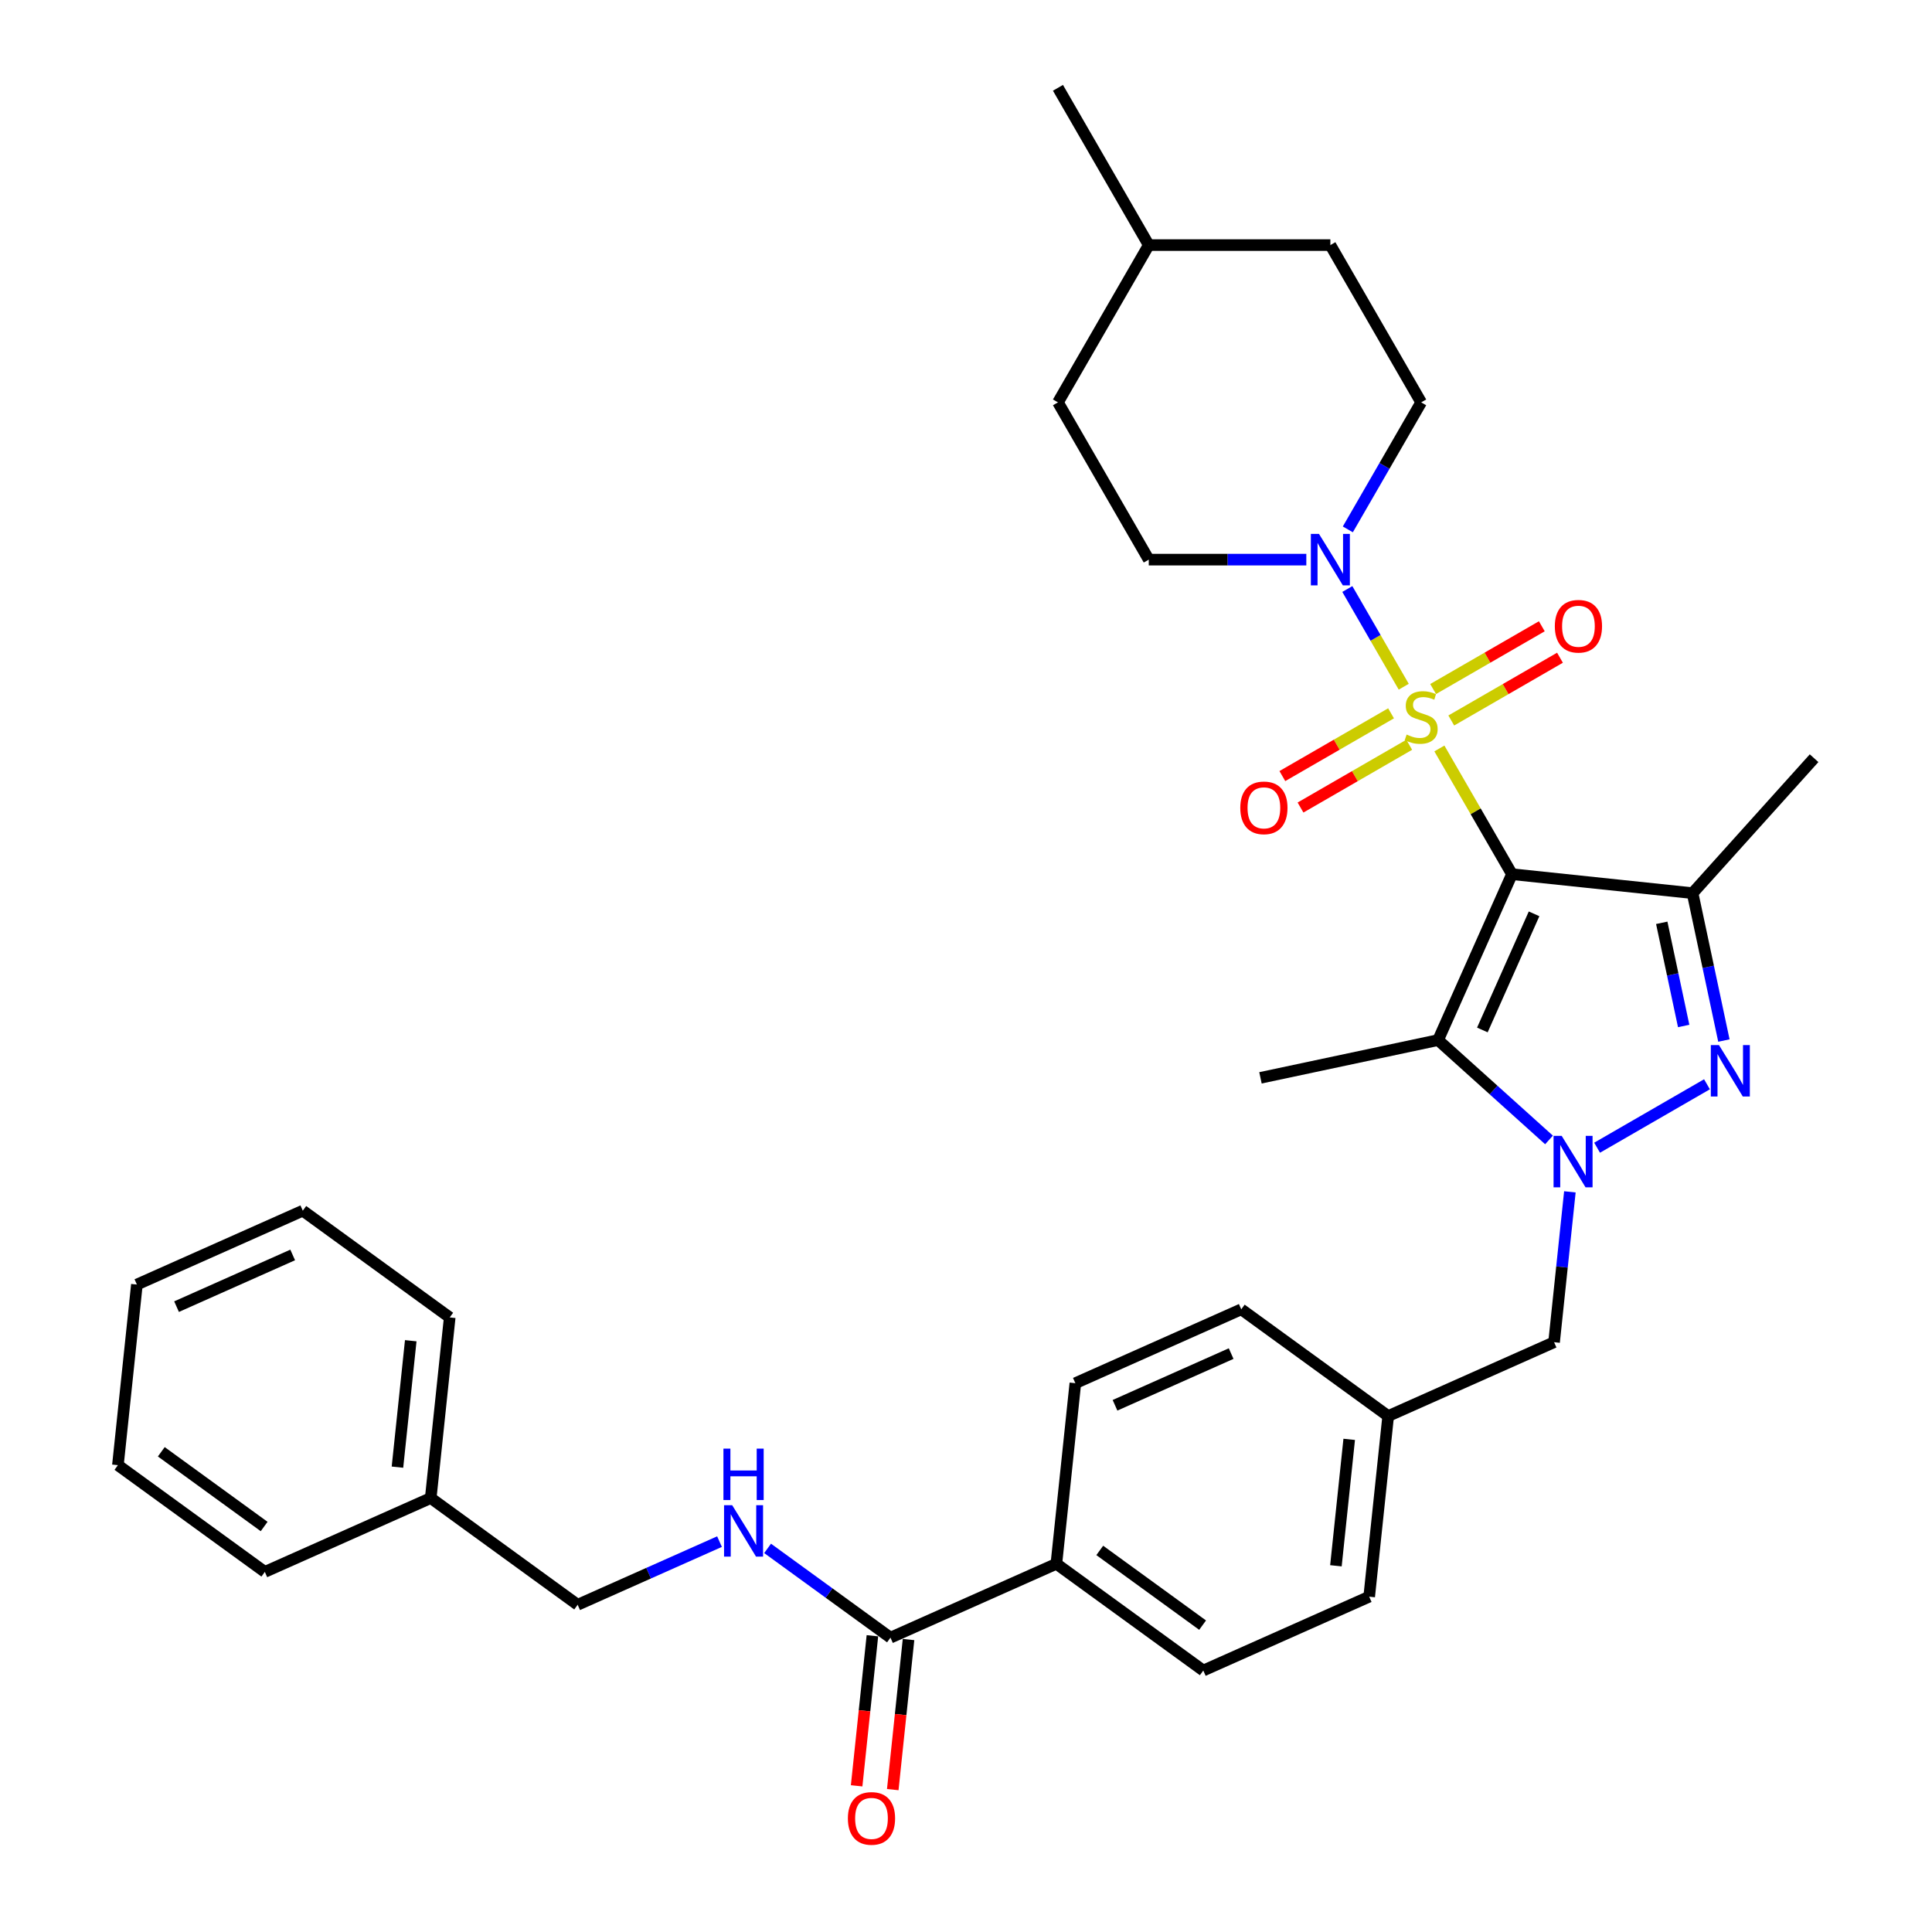 <?xml version='1.0' encoding='iso-8859-1'?>
<svg version='1.1' baseProfile='full'
              xmlns='http://www.w3.org/2000/svg'
                      xmlns:rdkit='http://www.rdkit.org/xml'
                      xmlns:xlink='http://www.w3.org/1999/xlink'
                  xml:space='preserve'
width='1000px' height='1000px' viewBox='0 0 1000 1000'>
<!-- END OF HEADER -->
<rect style='opacity:1.0;fill:#FFFFFF;stroke:none' width='1000' height='1000' x='0' y='0'> </rect>
<path class='bond-0' d='M 745.025,387.405 L 763.808,419.939' style='fill:none;fill-rule:evenodd;stroke:#CCCC00;stroke-width:6px;stroke-linecap:butt;stroke-linejoin:miter;stroke-opacity:1' />
<path class='bond-0' d='M 763.808,419.939 L 782.591,452.472' style='fill:none;fill-rule:evenodd;stroke:#000000;stroke-width:6px;stroke-linecap:butt;stroke-linejoin:miter;stroke-opacity:1' />
<path class='bond-5' d='M 726.574,355.447 L 711.975,330.16' style='fill:none;fill-rule:evenodd;stroke:#CCCC00;stroke-width:6px;stroke-linecap:butt;stroke-linejoin:miter;stroke-opacity:1' />
<path class='bond-5' d='M 711.975,330.16 L 697.376,304.874' style='fill:none;fill-rule:evenodd;stroke:#0000FF;stroke-width:6px;stroke-linecap:butt;stroke-linejoin:miter;stroke-opacity:1' />
<path class='bond-7' d='M 751.178,372.925 L 779.309,356.683' style='fill:none;fill-rule:evenodd;stroke:#CCCC00;stroke-width:6px;stroke-linecap:butt;stroke-linejoin:miter;stroke-opacity:1' />
<path class='bond-7' d='M 779.309,356.683 L 807.441,340.441' style='fill:none;fill-rule:evenodd;stroke:#FF0000;stroke-width:6px;stroke-linecap:butt;stroke-linejoin:miter;stroke-opacity:1' />
<path class='bond-7' d='M 741.778,356.644 L 769.91,340.402' style='fill:none;fill-rule:evenodd;stroke:#CCCC00;stroke-width:6px;stroke-linecap:butt;stroke-linejoin:miter;stroke-opacity:1' />
<path class='bond-7' d='M 769.91,340.402 L 798.042,324.16' style='fill:none;fill-rule:evenodd;stroke:#FF0000;stroke-width:6px;stroke-linecap:butt;stroke-linejoin:miter;stroke-opacity:1' />
<path class='bond-8' d='M 720.008,369.213 L 691.877,385.455' style='fill:none;fill-rule:evenodd;stroke:#CCCC00;stroke-width:6px;stroke-linecap:butt;stroke-linejoin:miter;stroke-opacity:1' />
<path class='bond-8' d='M 691.877,385.455 L 663.745,401.697' style='fill:none;fill-rule:evenodd;stroke:#FF0000;stroke-width:6px;stroke-linecap:butt;stroke-linejoin:miter;stroke-opacity:1' />
<path class='bond-8' d='M 729.408,385.494 L 701.276,401.735' style='fill:none;fill-rule:evenodd;stroke:#CCCC00;stroke-width:6px;stroke-linecap:butt;stroke-linejoin:miter;stroke-opacity:1' />
<path class='bond-8' d='M 701.276,401.735 L 673.145,417.977' style='fill:none;fill-rule:evenodd;stroke:#FF0000;stroke-width:6px;stroke-linecap:butt;stroke-linejoin:miter;stroke-opacity:1' />
<path class='bond-2' d='M 782.591,452.472 L 744.36,538.343' style='fill:none;fill-rule:evenodd;stroke:#000000;stroke-width:6px;stroke-linecap:butt;stroke-linejoin:miter;stroke-opacity:1' />
<path class='bond-2' d='M 794.031,472.999 L 767.268,533.109' style='fill:none;fill-rule:evenodd;stroke:#000000;stroke-width:6px;stroke-linecap:butt;stroke-linejoin:miter;stroke-opacity:1' />
<path class='bond-4' d='M 782.591,452.472 L 876.073,462.298' style='fill:none;fill-rule:evenodd;stroke:#000000;stroke-width:6px;stroke-linecap:butt;stroke-linejoin:miter;stroke-opacity:1' />
<path class='bond-1' d='M 801.768,590.033 L 773.064,564.188' style='fill:none;fill-rule:evenodd;stroke:#0000FF;stroke-width:6px;stroke-linecap:butt;stroke-linejoin:miter;stroke-opacity:1' />
<path class='bond-1' d='M 773.064,564.188 L 744.36,538.343' style='fill:none;fill-rule:evenodd;stroke:#000000;stroke-width:6px;stroke-linecap:butt;stroke-linejoin:miter;stroke-opacity:1' />
<path class='bond-9' d='M 812.567,616.899 L 808.477,655.81' style='fill:none;fill-rule:evenodd;stroke:#0000FF;stroke-width:6px;stroke-linecap:butt;stroke-linejoin:miter;stroke-opacity:1' />
<path class='bond-9' d='M 808.477,655.81 L 804.387,694.721' style='fill:none;fill-rule:evenodd;stroke:#000000;stroke-width:6px;stroke-linecap:butt;stroke-linejoin:miter;stroke-opacity:1' />
<path class='bond-33' d='M 826.658,594.054 L 883.53,561.218' style='fill:none;fill-rule:evenodd;stroke:#0000FF;stroke-width:6px;stroke-linecap:butt;stroke-linejoin:miter;stroke-opacity:1' />
<path class='bond-19' d='M 744.36,538.343 L 652.417,557.886' style='fill:none;fill-rule:evenodd;stroke:#000000;stroke-width:6px;stroke-linecap:butt;stroke-linejoin:miter;stroke-opacity:1' />
<path class='bond-3' d='M 892.288,538.581 L 884.18,500.439' style='fill:none;fill-rule:evenodd;stroke:#0000FF;stroke-width:6px;stroke-linecap:butt;stroke-linejoin:miter;stroke-opacity:1' />
<path class='bond-3' d='M 884.18,500.439 L 876.073,462.298' style='fill:none;fill-rule:evenodd;stroke:#000000;stroke-width:6px;stroke-linecap:butt;stroke-linejoin:miter;stroke-opacity:1' />
<path class='bond-3' d='M 871.467,531.047 L 865.792,504.348' style='fill:none;fill-rule:evenodd;stroke:#0000FF;stroke-width:6px;stroke-linecap:butt;stroke-linejoin:miter;stroke-opacity:1' />
<path class='bond-3' d='M 865.792,504.348 L 860.117,477.649' style='fill:none;fill-rule:evenodd;stroke:#000000;stroke-width:6px;stroke-linecap:butt;stroke-linejoin:miter;stroke-opacity:1' />
<path class='bond-20' d='M 876.073,462.298 L 938.969,392.445' style='fill:none;fill-rule:evenodd;stroke:#000000;stroke-width:6px;stroke-linecap:butt;stroke-linejoin:miter;stroke-opacity:1' />
<path class='bond-12' d='M 697.636,274.005 L 716.614,241.134' style='fill:none;fill-rule:evenodd;stroke:#0000FF;stroke-width:6px;stroke-linecap:butt;stroke-linejoin:miter;stroke-opacity:1' />
<path class='bond-12' d='M 716.614,241.134 L 735.593,208.262' style='fill:none;fill-rule:evenodd;stroke:#000000;stroke-width:6px;stroke-linecap:butt;stroke-linejoin:miter;stroke-opacity:1' />
<path class='bond-13' d='M 676.15,289.665 L 635.374,289.665' style='fill:none;fill-rule:evenodd;stroke:#0000FF;stroke-width:6px;stroke-linecap:butt;stroke-linejoin:miter;stroke-opacity:1' />
<path class='bond-13' d='M 635.374,289.665 L 594.598,289.665' style='fill:none;fill-rule:evenodd;stroke:#000000;stroke-width:6px;stroke-linecap:butt;stroke-linejoin:miter;stroke-opacity:1' />
<path class='bond-6' d='M 460.906,847.648 L 546.776,809.416' style='fill:none;fill-rule:evenodd;stroke:#000000;stroke-width:6px;stroke-linecap:butt;stroke-linejoin:miter;stroke-opacity:1' />
<path class='bond-10' d='M 460.906,847.648 L 429.106,824.544' style='fill:none;fill-rule:evenodd;stroke:#000000;stroke-width:6px;stroke-linecap:butt;stroke-linejoin:miter;stroke-opacity:1' />
<path class='bond-10' d='M 429.106,824.544 L 397.306,801.44' style='fill:none;fill-rule:evenodd;stroke:#0000FF;stroke-width:6px;stroke-linecap:butt;stroke-linejoin:miter;stroke-opacity:1' />
<path class='bond-14' d='M 451.558,846.666 L 447.476,885.502' style='fill:none;fill-rule:evenodd;stroke:#000000;stroke-width:6px;stroke-linecap:butt;stroke-linejoin:miter;stroke-opacity:1' />
<path class='bond-14' d='M 447.476,885.502 L 443.394,924.337' style='fill:none;fill-rule:evenodd;stroke:#FF0000;stroke-width:6px;stroke-linecap:butt;stroke-linejoin:miter;stroke-opacity:1' />
<path class='bond-14' d='M 470.254,848.631 L 466.173,887.467' style='fill:none;fill-rule:evenodd;stroke:#000000;stroke-width:6px;stroke-linecap:butt;stroke-linejoin:miter;stroke-opacity:1' />
<path class='bond-14' d='M 466.173,887.467 L 462.091,926.302' style='fill:none;fill-rule:evenodd;stroke:#FF0000;stroke-width:6px;stroke-linecap:butt;stroke-linejoin:miter;stroke-opacity:1' />
<path class='bond-17' d='M 804.387,694.721 L 718.517,732.953' style='fill:none;fill-rule:evenodd;stroke:#000000;stroke-width:6px;stroke-linecap:butt;stroke-linejoin:miter;stroke-opacity:1' />
<path class='bond-18' d='M 372.416,797.939 L 335.703,814.285' style='fill:none;fill-rule:evenodd;stroke:#0000FF;stroke-width:6px;stroke-linecap:butt;stroke-linejoin:miter;stroke-opacity:1' />
<path class='bond-18' d='M 335.703,814.285 L 298.991,830.63' style='fill:none;fill-rule:evenodd;stroke:#000000;stroke-width:6px;stroke-linecap:butt;stroke-linejoin:miter;stroke-opacity:1' />
<path class='bond-11' d='M 546.776,809.416 L 622.821,864.666' style='fill:none;fill-rule:evenodd;stroke:#000000;stroke-width:6px;stroke-linecap:butt;stroke-linejoin:miter;stroke-opacity:1' />
<path class='bond-11' d='M 569.233,802.495 L 622.465,841.17' style='fill:none;fill-rule:evenodd;stroke:#000000;stroke-width:6px;stroke-linecap:butt;stroke-linejoin:miter;stroke-opacity:1' />
<path class='bond-35' d='M 546.776,809.416 L 556.602,715.935' style='fill:none;fill-rule:evenodd;stroke:#000000;stroke-width:6px;stroke-linecap:butt;stroke-linejoin:miter;stroke-opacity:1' />
<path class='bond-23' d='M 735.593,208.262 L 688.595,126.858' style='fill:none;fill-rule:evenodd;stroke:#000000;stroke-width:6px;stroke-linecap:butt;stroke-linejoin:miter;stroke-opacity:1' />
<path class='bond-24' d='M 594.598,289.665 L 547.6,208.262' style='fill:none;fill-rule:evenodd;stroke:#000000;stroke-width:6px;stroke-linecap:butt;stroke-linejoin:miter;stroke-opacity:1' />
<path class='bond-15' d='M 622.821,864.666 L 708.692,826.434' style='fill:none;fill-rule:evenodd;stroke:#000000;stroke-width:6px;stroke-linecap:butt;stroke-linejoin:miter;stroke-opacity:1' />
<path class='bond-16' d='M 556.602,715.935 L 642.472,677.703' style='fill:none;fill-rule:evenodd;stroke:#000000;stroke-width:6px;stroke-linecap:butt;stroke-linejoin:miter;stroke-opacity:1' />
<path class='bond-16' d='M 577.129,727.374 L 637.238,700.612' style='fill:none;fill-rule:evenodd;stroke:#000000;stroke-width:6px;stroke-linecap:butt;stroke-linejoin:miter;stroke-opacity:1' />
<path class='bond-21' d='M 718.517,732.953 L 642.472,677.703' style='fill:none;fill-rule:evenodd;stroke:#000000;stroke-width:6px;stroke-linecap:butt;stroke-linejoin:miter;stroke-opacity:1' />
<path class='bond-22' d='M 718.517,732.953 L 708.692,826.434' style='fill:none;fill-rule:evenodd;stroke:#000000;stroke-width:6px;stroke-linecap:butt;stroke-linejoin:miter;stroke-opacity:1' />
<path class='bond-22' d='M 698.347,745.01 L 691.469,810.447' style='fill:none;fill-rule:evenodd;stroke:#000000;stroke-width:6px;stroke-linecap:butt;stroke-linejoin:miter;stroke-opacity:1' />
<path class='bond-25' d='M 298.991,830.63 L 222.946,775.38' style='fill:none;fill-rule:evenodd;stroke:#000000;stroke-width:6px;stroke-linecap:butt;stroke-linejoin:miter;stroke-opacity:1' />
<path class='bond-34' d='M 688.595,126.858 L 594.598,126.858' style='fill:none;fill-rule:evenodd;stroke:#000000;stroke-width:6px;stroke-linecap:butt;stroke-linejoin:miter;stroke-opacity:1' />
<path class='bond-26' d='M 547.6,208.262 L 594.598,126.858' style='fill:none;fill-rule:evenodd;stroke:#000000;stroke-width:6px;stroke-linecap:butt;stroke-linejoin:miter;stroke-opacity:1' />
<path class='bond-27' d='M 222.946,775.38 L 232.771,681.899' style='fill:none;fill-rule:evenodd;stroke:#000000;stroke-width:6px;stroke-linecap:butt;stroke-linejoin:miter;stroke-opacity:1' />
<path class='bond-27' d='M 205.723,759.393 L 212.601,693.956' style='fill:none;fill-rule:evenodd;stroke:#000000;stroke-width:6px;stroke-linecap:butt;stroke-linejoin:miter;stroke-opacity:1' />
<path class='bond-28' d='M 222.946,775.38 L 137.076,813.612' style='fill:none;fill-rule:evenodd;stroke:#000000;stroke-width:6px;stroke-linecap:butt;stroke-linejoin:miter;stroke-opacity:1' />
<path class='bond-29' d='M 594.598,126.858 L 547.6,45.455' style='fill:none;fill-rule:evenodd;stroke:#000000;stroke-width:6px;stroke-linecap:butt;stroke-linejoin:miter;stroke-opacity:1' />
<path class='bond-30' d='M 232.771,681.899 L 156.726,626.649' style='fill:none;fill-rule:evenodd;stroke:#000000;stroke-width:6px;stroke-linecap:butt;stroke-linejoin:miter;stroke-opacity:1' />
<path class='bond-31' d='M 137.076,813.612 L 61.031,758.362' style='fill:none;fill-rule:evenodd;stroke:#000000;stroke-width:6px;stroke-linecap:butt;stroke-linejoin:miter;stroke-opacity:1' />
<path class='bond-31' d='M 136.719,790.116 L 83.487,751.441' style='fill:none;fill-rule:evenodd;stroke:#000000;stroke-width:6px;stroke-linecap:butt;stroke-linejoin:miter;stroke-opacity:1' />
<path class='bond-36' d='M 156.726,626.649 L 70.856,664.881' style='fill:none;fill-rule:evenodd;stroke:#000000;stroke-width:6px;stroke-linecap:butt;stroke-linejoin:miter;stroke-opacity:1' />
<path class='bond-36' d='M 151.492,649.558 L 91.383,676.32' style='fill:none;fill-rule:evenodd;stroke:#000000;stroke-width:6px;stroke-linecap:butt;stroke-linejoin:miter;stroke-opacity:1' />
<path class='bond-32' d='M 61.031,758.362 L 70.856,664.881' style='fill:none;fill-rule:evenodd;stroke:#000000;stroke-width:6px;stroke-linecap:butt;stroke-linejoin:miter;stroke-opacity:1' />
<path  class='atom-0' d='M 728.073 380.205
Q 728.374 380.318, 729.615 380.844
Q 730.856 381.371, 732.209 381.709
Q 733.6 382.01, 734.954 382.01
Q 737.473 382.01, 738.939 380.807
Q 740.406 379.566, 740.406 377.423
Q 740.406 375.957, 739.654 375.054
Q 738.939 374.152, 737.811 373.663
Q 736.683 373.174, 734.803 372.61
Q 732.435 371.896, 731.006 371.219
Q 729.615 370.542, 728.6 369.114
Q 727.622 367.685, 727.622 365.279
Q 727.622 361.932, 729.878 359.864
Q 732.172 357.796, 736.683 357.796
Q 739.767 357.796, 743.263 359.263
L 742.398 362.158
Q 739.203 360.842, 736.796 360.842
Q 734.202 360.842, 732.773 361.932
Q 731.344 362.985, 731.382 364.827
Q 731.382 366.256, 732.096 367.121
Q 732.848 367.986, 733.901 368.475
Q 734.991 368.963, 736.796 369.527
Q 739.203 370.279, 740.631 371.031
Q 742.06 371.783, 743.075 373.325
Q 744.128 374.829, 744.128 377.423
Q 744.128 381.108, 741.646 383.1
Q 739.203 385.056, 735.104 385.056
Q 732.736 385.056, 730.931 384.529
Q 729.164 384.04, 727.058 383.176
L 728.073 380.205
' fill='#CCCC00'/>
<path  class='atom-2' d='M 808.329 587.929
L 817.051 602.028
Q 817.916 603.42, 819.307 605.939
Q 820.698 608.458, 820.774 608.608
L 820.774 587.929
L 824.308 587.929
L 824.308 614.549
L 820.661 614.549
L 811.299 599.133
Q 810.208 597.329, 809.043 595.261
Q 807.915 593.193, 807.577 592.554
L 807.577 614.549
L 804.117 614.549
L 804.117 587.929
L 808.329 587.929
' fill='#0000FF'/>
<path  class='atom-4' d='M 889.732 540.93
L 898.455 555.03
Q 899.32 556.421, 900.711 558.94
Q 902.102 561.459, 902.177 561.61
L 902.177 540.93
L 905.712 540.93
L 905.712 567.55
L 902.064 567.55
L 892.702 552.135
Q 891.612 550.33, 890.446 548.262
Q 889.318 546.194, 888.98 545.555
L 888.98 567.55
L 885.521 567.55
L 885.521 540.93
L 889.732 540.93
' fill='#0000FF'/>
<path  class='atom-6' d='M 682.71 276.355
L 691.433 290.455
Q 692.298 291.846, 693.689 294.365
Q 695.08 296.884, 695.156 297.035
L 695.156 276.355
L 698.69 276.355
L 698.69 302.975
L 695.043 302.975
L 685.681 287.56
Q 684.59 285.755, 683.425 283.687
Q 682.297 281.619, 681.959 280.98
L 681.959 302.975
L 678.499 302.975
L 678.499 276.355
L 682.71 276.355
' fill='#0000FF'/>
<path  class='atom-8' d='M 804.777 324.146
Q 804.777 317.754, 807.935 314.182
Q 811.094 310.61, 816.997 310.61
Q 822.9 310.61, 826.058 314.182
Q 829.216 317.754, 829.216 324.146
Q 829.216 330.613, 826.02 334.297
Q 822.824 337.944, 816.997 337.944
Q 811.131 337.944, 807.935 334.297
Q 804.777 330.65, 804.777 324.146
M 816.997 334.936
Q 821.057 334.936, 823.238 332.229
Q 825.456 329.485, 825.456 324.146
Q 825.456 318.919, 823.238 316.288
Q 821.057 313.618, 816.997 313.618
Q 812.936 313.618, 810.718 316.25
Q 808.537 318.882, 808.537 324.146
Q 808.537 329.522, 810.718 332.229
Q 812.936 334.936, 816.997 334.936
' fill='#FF0000'/>
<path  class='atom-9' d='M 641.97 418.142
Q 641.97 411.751, 645.128 408.179
Q 648.286 404.607, 654.189 404.607
Q 660.092 404.607, 663.251 408.179
Q 666.409 411.751, 666.409 418.142
Q 666.409 424.609, 663.213 428.294
Q 660.017 431.941, 654.189 431.941
Q 648.324 431.941, 645.128 428.294
Q 641.97 424.647, 641.97 418.142
M 654.189 428.933
Q 658.25 428.933, 660.431 426.226
Q 662.649 423.481, 662.649 418.142
Q 662.649 412.916, 660.431 410.284
Q 658.25 407.615, 654.189 407.615
Q 650.129 407.615, 647.91 410.247
Q 645.73 412.879, 645.73 418.142
Q 645.73 423.519, 647.91 426.226
Q 650.129 428.933, 654.189 428.933
' fill='#FF0000'/>
<path  class='atom-11' d='M 378.977 779.088
L 387.7 793.188
Q 388.565 794.579, 389.956 797.098
Q 391.347 799.617, 391.422 799.768
L 391.422 779.088
L 394.956 779.088
L 394.956 805.708
L 391.309 805.708
L 381.947 790.293
Q 380.857 788.488, 379.691 786.42
Q 378.563 784.352, 378.225 783.713
L 378.225 805.708
L 374.766 805.708
L 374.766 779.088
L 378.977 779.088
' fill='#0000FF'/>
<path  class='atom-11' d='M 374.446 749.807
L 378.056 749.807
L 378.056 761.124
L 391.667 761.124
L 391.667 749.807
L 395.276 749.807
L 395.276 776.426
L 391.667 776.426
L 391.667 764.132
L 378.056 764.132
L 378.056 776.426
L 374.446 776.426
L 374.446 749.807
' fill='#0000FF'/>
<path  class='atom-15' d='M 438.861 941.205
Q 438.861 934.814, 442.02 931.242
Q 445.178 927.67, 451.081 927.67
Q 456.984 927.67, 460.142 931.242
Q 463.3 934.814, 463.3 941.205
Q 463.3 947.672, 460.105 951.357
Q 456.909 955.004, 451.081 955.004
Q 445.215 955.004, 442.02 951.357
Q 438.861 947.71, 438.861 941.205
M 451.081 951.996
Q 455.141 951.996, 457.322 949.289
Q 459.541 946.544, 459.541 941.205
Q 459.541 935.979, 457.322 933.347
Q 455.141 930.678, 451.081 930.678
Q 447.02 930.678, 444.802 933.31
Q 442.621 935.942, 442.621 941.205
Q 442.621 946.582, 444.802 949.289
Q 447.02 951.996, 451.081 951.996
' fill='#FF0000'/>
</svg>
